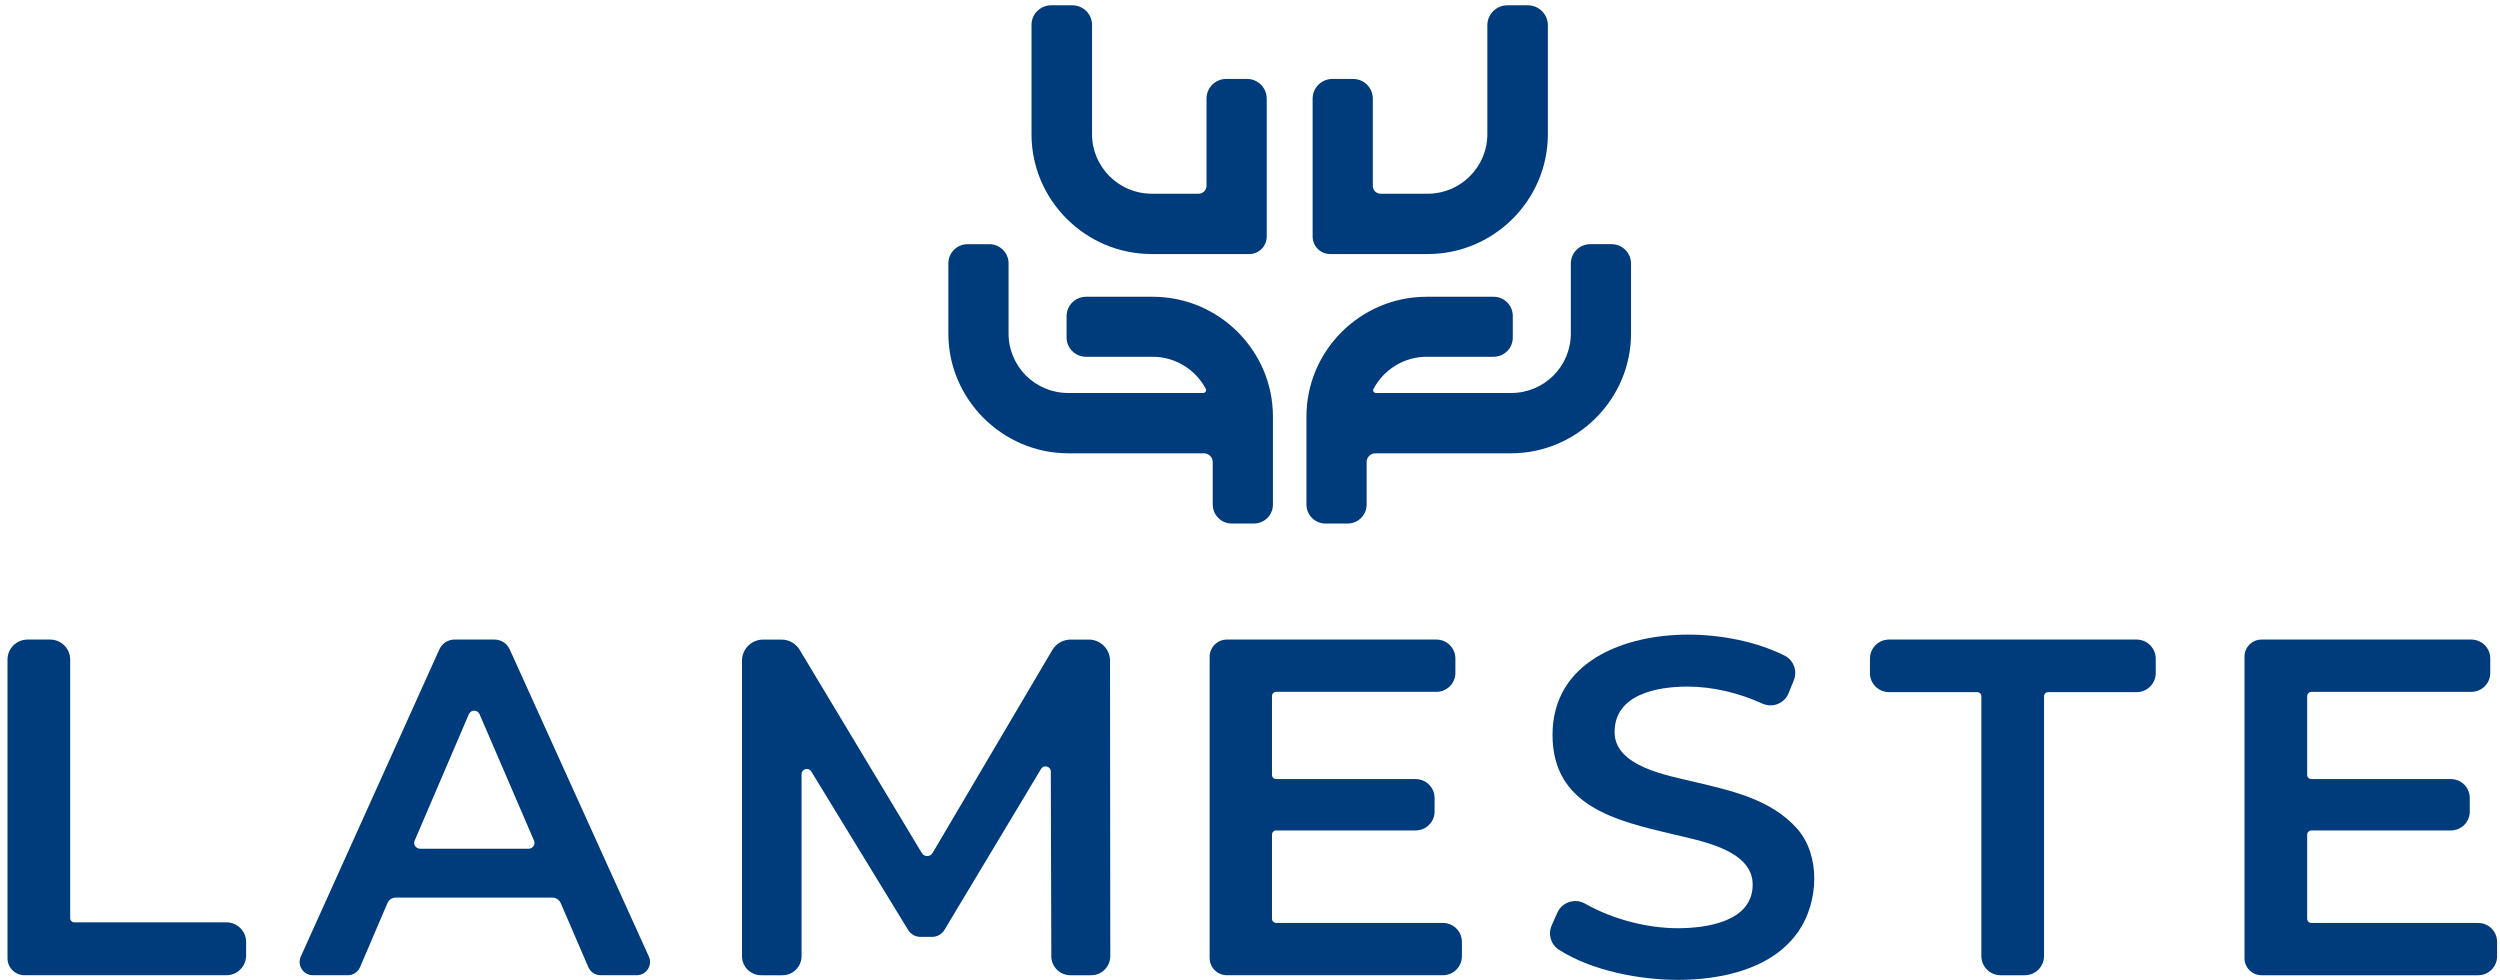 <?xml version="1.0" encoding="UTF-8"?> <svg xmlns="http://www.w3.org/2000/svg" xmlns:xlink="http://www.w3.org/1999/xlink" width="472" height="185" xml:space="preserve" overflow="hidden"><defs><clipPath id="clip0"><rect x="397" y="204" width="472" height="185"></rect></clipPath><clipPath id="clip1"><rect x="397" y="204" width="472" height="185"></rect></clipPath><clipPath id="clip2"><rect x="398" y="205" width="471" height="184"></rect></clipPath><clipPath id="clip3"><rect x="398" y="205" width="471" height="184"></rect></clipPath><clipPath id="clip4"><rect x="398" y="205" width="471" height="184"></rect></clipPath></defs><g clip-path="url(#clip0)" transform="translate(-397 -204)"><g clip-path="url(#clip1)"><g clip-path="url(#clip2)"><g clip-path="url(#clip3)"><g clip-path="url(#clip4)"><path d="M3.779 119.748 8.02 119.748C10.107 119.748 11.799 121.44 11.799 123.527L11.799 172.354C11.799 172.786 12.148 173.136 12.581 173.136L41.205 173.136C43.255 173.136 44.918 174.798 44.918 176.849L44.918 179.41C44.918 181.462 43.255 183.123 41.205 183.123L3.196 183.123C1.431 183.123-4.91771e-15 181.692-4.91771e-15 179.927L-4.91771e-15 123.527C-4.91771e-15 121.44 1.692 119.748 3.779 119.748Z" fill="#003C7C" fill-rule="nonzero" fill-opacity="1" transform="matrix(1.003 0 0 1 398.416 205)"></path><path d="M99.108 157.703 88.858 133.841C88.477 132.955 87.221 132.955 86.842 133.843L76.644 157.707C76.334 158.43 76.865 159.235 77.653 159.235L98.099 159.235C98.886 159.235 99.418 158.428 99.106 157.705ZM102.543 168.462 73.102 168.462C72.412 168.462 71.785 168.874 71.515 169.511L66.361 181.602C65.968 182.524 65.061 183.121 64.061 183.121L57.49 183.121C55.675 183.121 54.465 181.251 55.209 179.595L81.297 121.596C81.802 120.47 82.921 119.747 84.157 119.747L91.669 119.747C92.901 119.747 94.019 120.468 94.528 121.591L120.722 179.591C121.47 181.245 120.259 183.121 118.444 183.121L111.639 183.121C110.64 183.121 109.737 182.526 109.341 181.609L104.133 169.504C103.859 168.871 103.236 168.46 102.548 168.46Z" fill="#003C7C" fill-rule="nonzero" fill-opacity="1" transform="matrix(1.003 0 0 1 398.416 205)"></path><path d="M196.482 179.527 196.385 144.676C196.382 143.678 195.065 143.315 194.553 144.173L176.373 174.556C175.882 175.378 174.994 175.882 174.035 175.882L171.854 175.882C170.904 175.882 170.021 175.387 169.528 174.575L151.3 144.654C150.781 143.804 149.471 144.171 149.471 145.168L149.471 179.52C149.471 181.512 147.856 183.126 145.865 183.126L141.863 183.126C139.871 183.126 138.255 181.512 138.255 179.52L138.255 123.742C138.255 121.537 140.043 119.752 142.245 119.752L145.69 119.752C147.093 119.752 148.391 120.487 149.113 121.69L172.108 160.053C172.566 160.818 173.676 160.813 174.127 160.044L196.674 121.719C197.391 120.501 198.7 119.752 200.114 119.752L203.54 119.752C205.743 119.752 207.528 121.536 207.532 123.738L207.584 179.517C207.585 181.51 205.971 183.126 203.978 183.126L200.086 183.126C198.098 183.126 196.486 181.517 196.479 179.529Z" fill="#003C7C" fill-rule="nonzero" fill-opacity="1" transform="matrix(1.003 0 0 1 398.416 205)"></path><path d="M273.77 176.828 273.77 179.548C273.77 181.522 272.169 183.123 270.195 183.123L229.541 183.123C227.741 183.123 226.283 181.664 226.283 179.865L226.283 123.006C226.283 121.205 227.741 119.747 229.541 119.747L268.968 119.747C270.942 119.747 272.545 121.347 272.545 123.321L272.545 126.043C272.545 128.017 270.944 129.618 268.968 129.618L238.811 129.618C238.375 129.618 238.022 129.971 238.022 130.407L238.022 145.301C238.022 145.737 238.375 146.09 238.811 146.09L265.054 146.09C267.029 146.09 268.631 147.692 268.631 149.665L268.631 152.212C268.631 154.188 267.03 155.786 265.054 155.786L238.811 155.786C238.375 155.786 238.022 156.141 238.022 156.575L238.022 172.463C238.022 172.899 238.375 173.252 238.811 173.252L270.195 173.252C272.169 173.252 273.77 174.852 273.77 176.828Z" fill="#003C7C" fill-rule="nonzero" fill-opacity="1" transform="matrix(1.003 0 0 1 398.416 205)"></path><path d="M314.424 184C307.385 184 298.341 182.351 292.04 178.316 290.513 177.338 289.934 175.387 290.667 173.729L291.732 171.324C292.621 169.313 295.052 168.519 296.962 169.609 302.203 172.598 308.699 174.246 314.426 174.246 319.8 174.246 328.503 173.02 328.503 166.01 328.503 159.352 318.398 157.716 313.433 156.49 302.861 153.978 290.828 151.232 290.828 137.741 290.828 123.897 304.321 118.816 316.355 118.816 322.266 118.816 329.007 120.02 334.512 122.78 336.217 123.634 336.961 125.669 336.248 127.438L335.263 129.876C334.485 131.803 332.258 132.706 330.363 131.848 325.929 129.837 321.047 128.63 316.237 128.63 310.63 128.63 302.511 130.031 302.511 137.215 302.511 143.757 312.5 145.393 317.523 146.619 324.415 148.254 331.95 149.89 336.857 155.438 341.354 160.52 340.887 169.282 337.206 174.714 332.358 181.957 322.605 184 314.426 184Z" fill="#003C7C" fill-rule="nonzero" fill-opacity="1" transform="matrix(1.003 0 0 1 398.416 205)"></path><path d="M370.777 129.678 354.17 129.678C352.187 129.678 350.58 128.071 350.58 126.088L350.58 123.339C350.58 121.356 352.187 119.748 354.17 119.748L400.766 119.748C402.759 119.748 404.375 121.363 404.375 123.358L404.375 126.069C404.375 128.062 402.759 129.678 400.766 129.678L384.121 129.678C383.695 129.678 383.349 130.024 383.349 130.452L383.349 179.5C383.349 181.501 381.724 183.124 379.724 183.124L375.175 183.124C373.173 183.124 371.551 181.501 371.551 179.5L371.551 130.452C371.551 130.024 371.204 129.678 370.777 129.678Z" fill="#003C7C" fill-rule="nonzero" fill-opacity="1" transform="matrix(1.003 0 0 1 398.416 205)"></path><path d="M468.629 176.814 468.629 179.564C468.629 181.531 467.034 183.124 465.068 183.124L424.289 183.124C422.519 183.124 421.083 181.69 421.083 179.918L421.083 122.956C421.083 121.186 422.519 119.75 424.289 119.75L463.782 119.75C465.75 119.75 467.343 121.344 467.343 123.311L467.343 126.062C467.343 128.028 465.748 129.623 463.782 129.623L433.684 129.623C433.241 129.623 432.88 129.983 432.88 130.426L432.88 145.29C432.88 145.733 433.24 146.093 433.684 146.093L459.927 146.093C461.895 146.093 463.488 147.687 463.488 149.654L463.488 152.229C463.488 154.196 461.895 155.79 459.927 155.79L433.684 155.79C433.241 155.79 432.88 156.15 432.88 156.594L432.88 172.452C432.88 172.897 433.24 173.255 433.684 173.255L465.068 173.255C467.034 173.255 468.629 174.849 468.629 176.816Z" fill="#003C7C" fill-rule="nonzero" fill-opacity="1" transform="matrix(1.003 0 0 1 398.416 205)"></path><path d="M215.359 46.961C202.926 46.961 192.755 36.789 192.755 24.357L192.755 3.696C192.755 1.654 194.411 7.37658e-15 196.453 7.37658e-15L200.45 7.37658e-15C202.491 7.37658e-15 204.147 1.654 204.147 3.696L204.147 24.357C204.147 30.491 209.17 35.572 215.361 35.572L224.199 35.572C225.028 35.572 225.699 34.9 225.699 34.072L225.699 17.605C225.699 15.562 227.357 13.903 229.402 13.903L233.328 13.903C235.373 13.903 237.031 15.56 237.031 17.605L237.031 43.665C237.031 45.487 235.553 46.965 233.731 46.965L215.359 46.965Z" fill="#003C7C" fill-rule="evenodd" fill-opacity="1" transform="matrix(1.003 0 0 1 398.416 205)"></path><path d="M267.345 46.961C279.779 46.961 289.949 36.789 289.949 24.357L289.949 3.77C289.949 1.689 288.262 6.14713e-15 286.179 6.14713e-15L282.329 6.14713e-15C280.246 6.14713e-15 278.559 1.689 278.559 3.77L278.559 24.357C278.559 30.525 273.512 35.572 267.343 35.572L258.46 35.572C257.656 35.572 257.003 34.92 257.003 34.116L257.003 17.628C257.003 15.571 255.335 13.903 253.278 13.903L249.399 13.903C247.34 13.903 245.672 15.571 245.672 17.628L245.672 43.663C245.672 45.485 247.15 46.963 248.972 46.963L267.343 46.963Z" fill="#003C7C" fill-rule="evenodd" fill-opacity="1" transform="matrix(1.003 0 0 1 398.416 205)"></path><path d="M203.017 55.029 215.595 55.029C228.027 55.029 238.199 65.202 238.199 77.634L238.199 94.265C238.199 96.243 236.597 97.843 234.619 97.843L230.447 97.843C228.47 97.843 226.867 96.241 226.867 94.265L226.867 86.238C226.867 85.325 226.127 84.586 225.215 84.586L199.707 84.586C187.267 84.586 177.103 74.363 177.103 61.982L177.103 48.716C177.103 46.719 178.723 45.101 180.719 45.101L184.818 45.101C186.815 45.101 188.435 46.721 188.435 48.716L188.435 61.982C188.435 68.176 193.454 73.195 199.649 73.195L225.078 73.195C225.485 73.195 225.743 72.761 225.554 72.401 223.637 68.756 219.794 66.361 215.595 66.361L203.017 66.361C200.995 66.361 199.356 64.722 199.356 62.7L199.356 58.692C199.356 56.67 200.995 55.031 203.017 55.031Z" fill="#003C7C" fill-rule="evenodd" fill-opacity="1" transform="matrix(1.003 0 0 1 398.416 205)"></path><path d="M279.739 55.029 267.112 55.029C254.678 55.029 244.507 65.202 244.507 77.634L244.507 94.265C244.507 96.243 246.11 97.843 248.087 97.843L252.261 97.843C254.238 97.843 255.839 96.241 255.839 94.265L255.839 86.224C255.839 85.319 256.574 84.584 257.479 84.584L283.001 84.584C295.441 84.584 305.605 74.362 305.605 61.98L305.605 48.757C305.605 46.736 303.966 45.098 301.945 45.098L297.931 45.098C295.91 45.098 294.272 46.736 294.272 48.757L294.272 61.98C294.272 68.174 289.25 73.194 283.058 73.194L257.574 73.194C257.192 73.194 256.95 72.785 257.126 72.446 259.036 68.775 262.893 66.359 267.112 66.359L279.739 66.359C281.732 66.359 283.348 64.743 283.348 62.75L283.348 58.639C283.348 56.644 281.732 55.028 279.739 55.028Z" fill="#003C7C" fill-rule="evenodd" fill-opacity="1" transform="matrix(1.003 0 0 1 398.416 205)"></path></g></g></g></g></g></svg> 